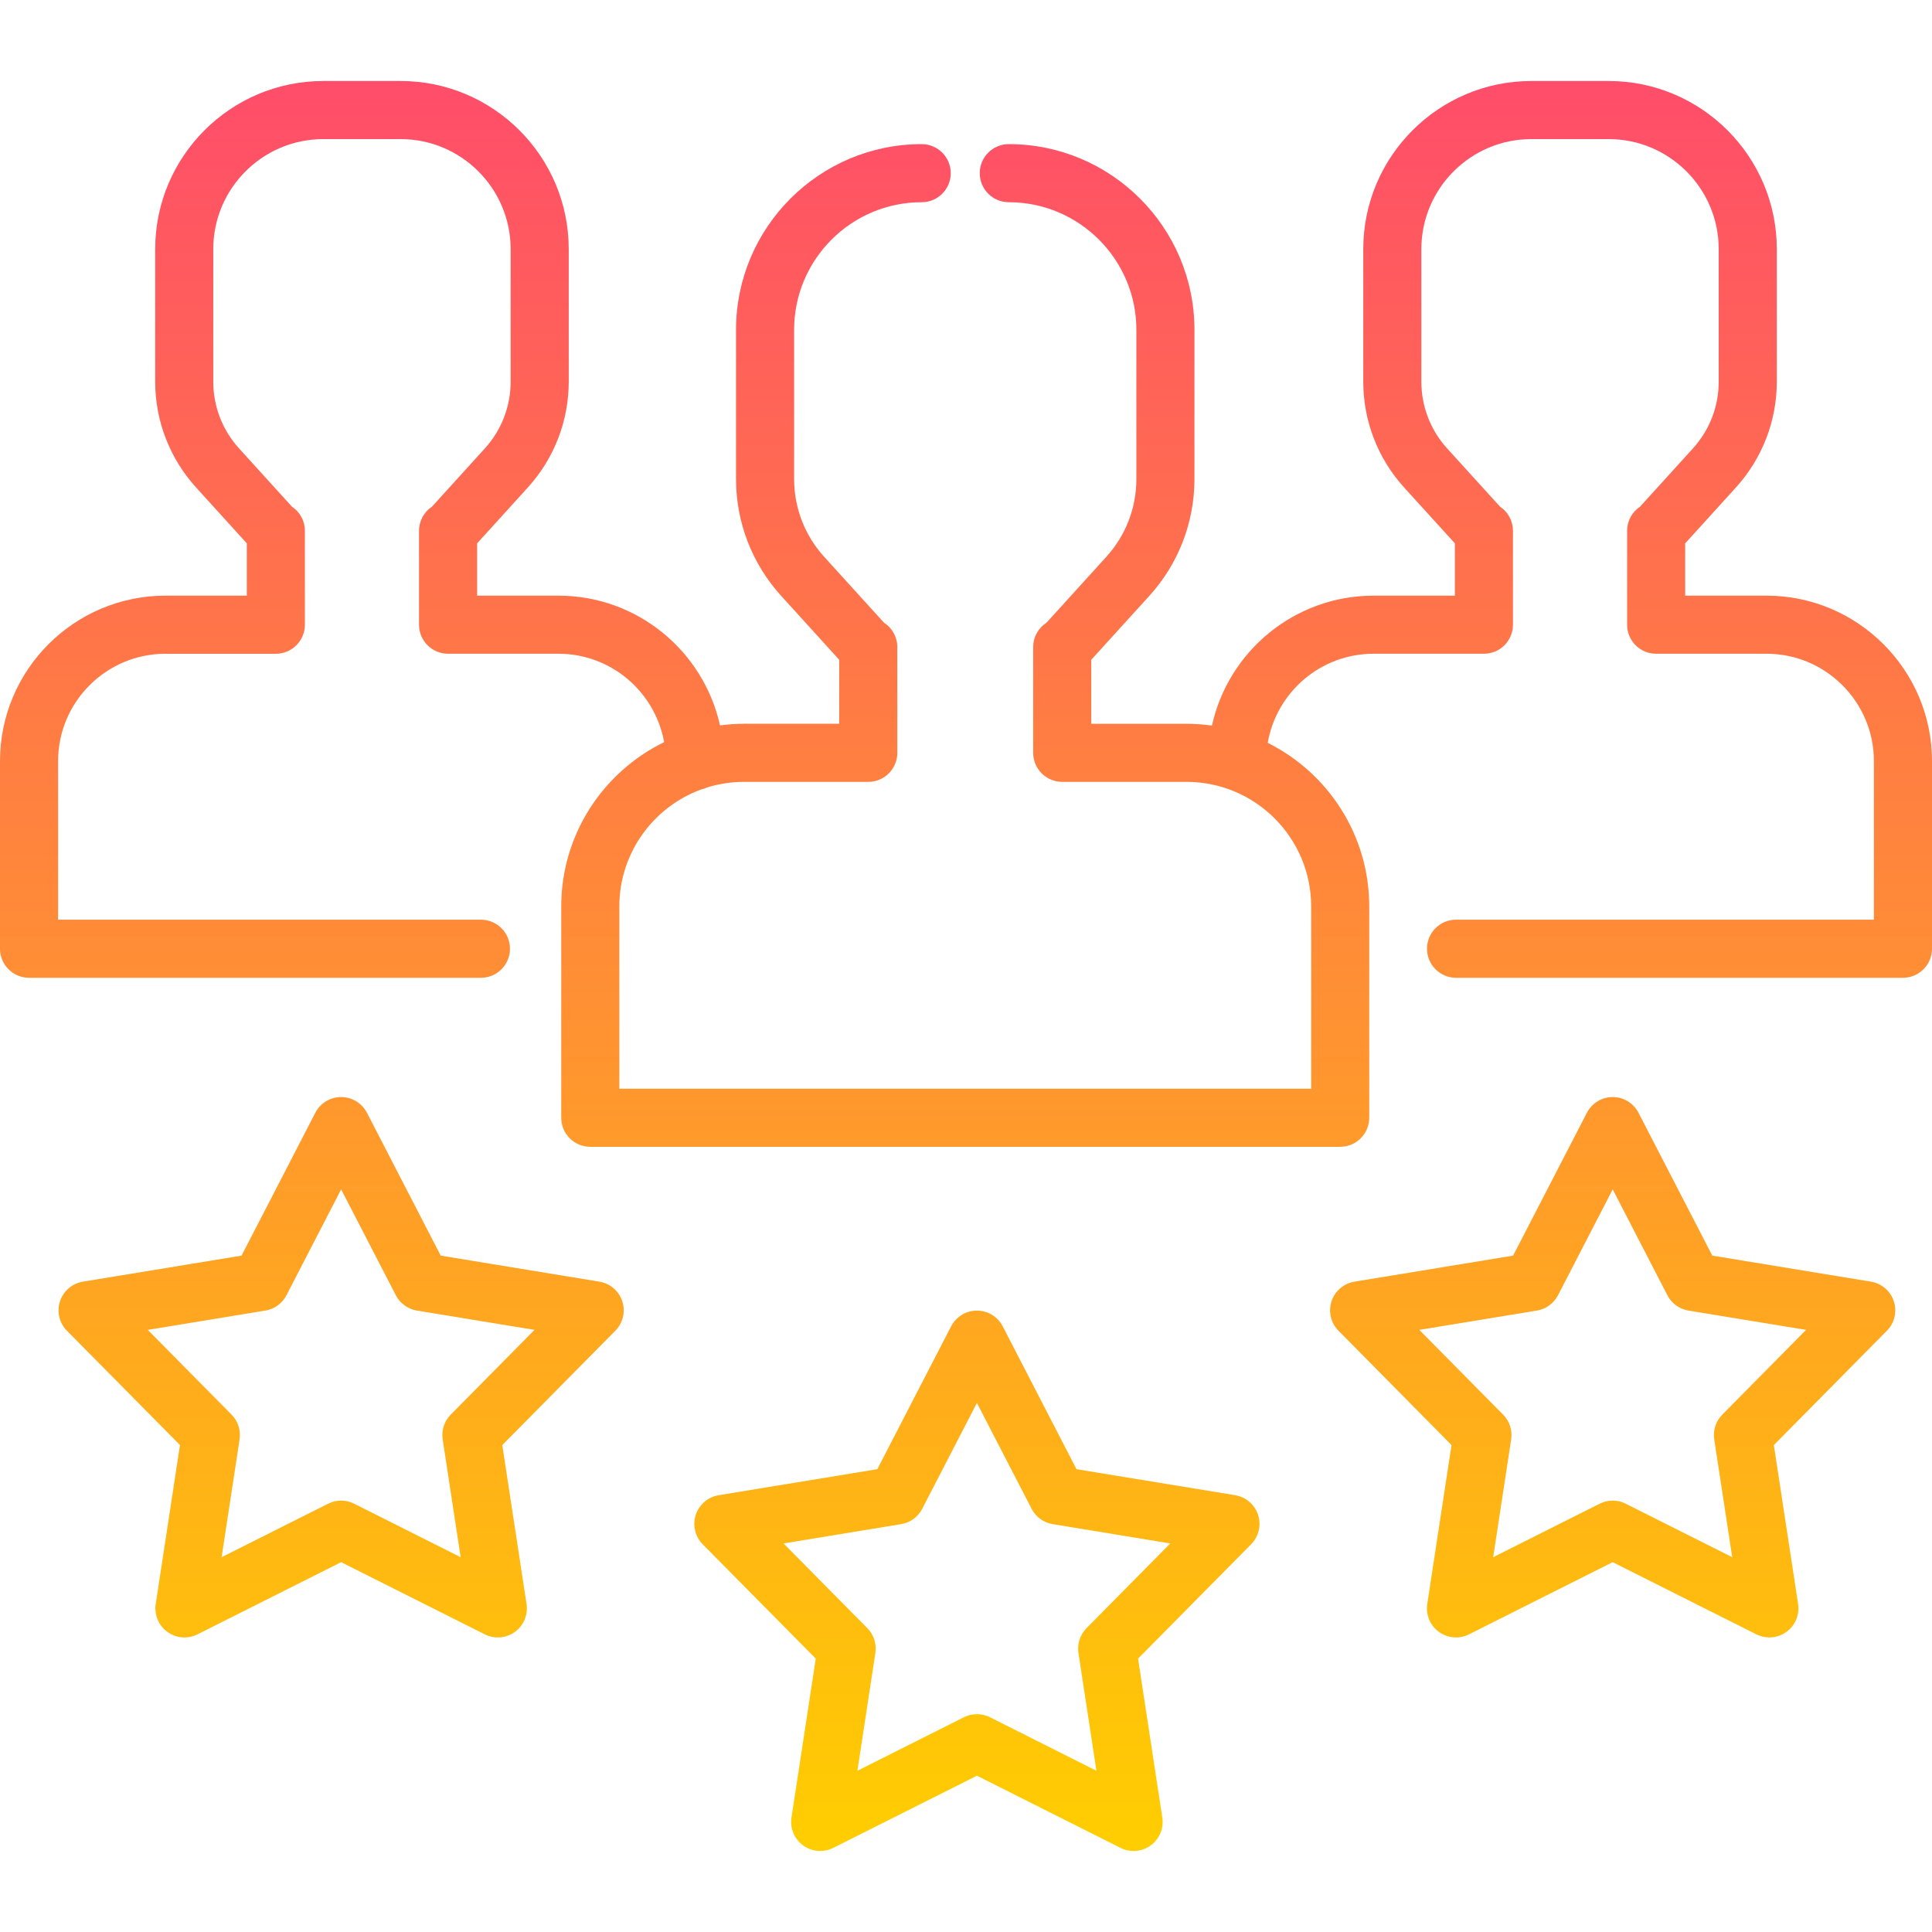 <svg width="85" height="85" viewBox="0 0 85 85" fill="none" xmlns="http://www.w3.org/2000/svg">
<g clip-path="url(#clip0)">
<path fill-rule="evenodd" clip-rule="evenodd" d="M74.141 26.207H77.72C81.734 26.207 85 29.473 85 33.487V41.74C85 42.446 84.428 43.018 83.722 43.018H64.06C63.354 43.018 62.782 42.446 62.782 41.74C62.782 41.034 63.354 40.462 64.06 40.462H82.444V33.487C82.444 30.882 80.325 28.762 77.72 28.762H72.863C72.157 28.762 71.586 28.191 71.586 27.485V23.354C71.586 22.91 71.812 22.518 72.157 22.29L74.482 19.728C75.214 18.923 75.616 17.88 75.616 16.792V10.96C75.616 8.291 73.445 6.12 70.776 6.12H67.374C64.705 6.12 62.534 8.291 62.534 10.96V16.792C62.534 17.88 62.936 18.923 63.667 19.728L65.993 22.289C66.338 22.518 66.564 22.91 66.564 23.354V27.485C66.564 28.191 65.993 28.762 65.287 28.762H60.43C58.099 28.762 56.158 30.46 55.775 32.683C58.42 34.001 60.241 36.731 60.241 39.881V49.177C60.241 49.883 59.669 50.455 58.964 50.455H25.97C25.265 50.455 24.692 49.883 24.692 49.177V39.881C24.692 36.707 26.541 33.958 29.219 32.652C28.823 30.444 26.89 28.762 24.57 28.762H19.713C19.008 28.762 18.435 28.191 18.435 27.485V23.354C18.435 22.91 18.662 22.518 19.006 22.29L21.332 19.728C22.064 18.923 22.466 17.88 22.466 16.792V10.96C22.466 8.291 20.295 6.12 17.626 6.12H14.224C11.555 6.12 9.383 8.291 9.383 10.96V16.792C9.383 17.88 9.786 18.923 10.517 19.728L12.843 22.29C13.188 22.518 13.414 22.91 13.414 23.354V27.485C13.414 28.191 12.842 28.763 12.137 28.763H7.28C4.675 28.763 2.556 30.882 2.556 33.487V40.463H21.16C21.865 40.463 22.437 41.035 22.437 41.74C22.437 42.446 21.865 43.018 21.16 43.018H1.278C0.572 43.018 0 42.446 0 41.74V33.487C0 29.473 3.266 26.207 7.28 26.207H10.859V23.906L8.626 21.446C7.466 20.17 6.828 18.517 6.828 16.792V10.96C6.828 6.882 10.146 3.564 14.224 3.564H17.626C21.704 3.564 25.022 6.882 25.022 10.96V16.792C25.022 18.517 24.383 20.169 23.224 21.446L20.991 23.906V26.207H24.57C28.044 26.207 30.956 28.654 31.677 31.915C32.022 31.869 32.373 31.843 32.73 31.843H36.922V29.028L34.365 26.212C33.087 24.804 32.382 22.981 32.382 21.079V14.51C32.382 10.006 36.047 6.341 40.551 6.341C41.257 6.341 41.829 6.913 41.829 7.619C41.829 8.325 41.257 8.897 40.551 8.897C37.456 8.897 34.938 11.415 34.938 14.51V21.079C34.938 22.344 35.407 23.557 36.257 24.494L38.891 27.394C39.244 27.621 39.478 28.018 39.478 28.469V33.121C39.478 33.827 38.906 34.399 38.2 34.399H32.73C32.168 34.399 31.626 34.485 31.115 34.642C31.026 34.684 30.933 34.717 30.834 34.738C28.743 35.511 27.248 37.525 27.248 39.882V47.9H57.686V39.882C57.686 36.859 55.227 34.399 52.204 34.399H46.734C46.028 34.399 45.456 33.828 45.456 33.122V28.47C45.456 28.018 45.69 27.621 46.044 27.394L48.677 24.494C49.527 23.557 49.996 22.344 49.996 21.079V14.51C49.996 11.415 47.478 8.897 44.383 8.897C43.677 8.897 43.105 8.325 43.105 7.619C43.105 6.913 43.677 6.341 44.383 6.341C48.887 6.341 52.551 10.006 52.551 14.51V21.079C52.551 22.981 51.847 24.804 50.569 26.212L48.011 29.028V31.844H52.204C52.583 31.844 52.955 31.872 53.321 31.923C54.039 28.658 56.953 26.207 60.43 26.207H64.009V23.906L61.775 21.446C60.616 20.17 59.978 18.517 59.978 16.792V10.96C59.978 6.882 63.296 3.564 67.374 3.564H70.776C74.854 3.564 78.172 6.882 78.172 10.96V16.792C78.172 18.517 77.534 20.169 76.374 21.446L74.141 23.906V26.207ZM54.343 65.783C54.814 65.861 55.203 66.195 55.351 66.65C55.498 67.104 55.38 67.603 55.043 67.943L50.07 72.973L51.137 79.966C51.209 80.438 51.012 80.911 50.625 81.192C50.239 81.473 49.728 81.515 49.301 81.3L42.98 78.124L36.659 81.3C36.478 81.391 36.281 81.436 36.086 81.436C35.821 81.436 35.557 81.354 35.334 81.192C34.948 80.911 34.75 80.438 34.822 79.966L35.89 72.973L30.916 67.943C30.58 67.603 30.462 67.104 30.61 66.65C30.757 66.195 31.146 65.861 31.618 65.783L38.598 64.638L41.845 58.353C42.064 57.928 42.502 57.661 42.98 57.661C43.458 57.661 43.896 57.928 44.115 58.353L47.362 64.638L54.343 65.783ZM47.447 72.724C47.387 72.324 47.518 71.92 47.802 71.632L51.487 67.905L46.314 67.056C45.916 66.99 45.572 66.74 45.386 66.381L42.98 61.724L40.574 66.381C40.389 66.74 40.044 66.99 39.646 67.056L34.472 67.905L38.159 71.632C38.443 71.919 38.574 72.324 38.513 72.724L37.722 77.906L42.407 75.552C42.768 75.371 43.193 75.371 43.554 75.552L48.238 77.906L47.447 72.724ZM83.322 57.254C83.175 56.799 82.786 56.465 82.314 56.388L75.334 55.242L72.087 48.957C71.868 48.533 71.43 48.266 70.952 48.266C70.474 48.266 70.036 48.532 69.817 48.957L66.57 55.242L59.59 56.388C59.118 56.465 58.729 56.799 58.581 57.254C58.433 57.708 58.552 58.208 58.888 58.547L63.861 63.577L62.794 70.57C62.722 71.042 62.919 71.516 63.306 71.796C63.693 72.077 64.204 72.119 64.631 71.904L70.951 68.729L77.272 71.904C77.454 71.996 77.65 72.041 77.846 72.041C78.111 72.041 78.375 71.958 78.597 71.796C78.984 71.516 79.181 71.042 79.109 70.57L78.042 63.577L83.015 58.547C83.352 58.208 83.47 57.708 83.322 57.254ZM75.774 62.237C75.49 62.524 75.358 62.929 75.419 63.328L76.21 68.51L71.526 66.157C71.345 66.066 71.149 66.02 70.952 66.02C70.755 66.02 70.559 66.066 70.378 66.157L65.694 68.51L66.485 63.328C66.546 62.928 66.415 62.524 66.13 62.237L62.444 58.509L67.617 57.66C68.016 57.595 68.36 57.344 68.546 56.986L70.952 52.328L73.358 56.986C73.543 57.344 73.888 57.595 74.286 57.66L79.459 58.509L75.774 62.237ZM26.371 56.388C26.842 56.465 27.232 56.799 27.379 57.254C27.527 57.709 27.408 58.208 27.072 58.547L22.098 63.577L23.166 70.57C23.238 71.043 23.04 71.516 22.654 71.797C22.431 71.958 22.167 72.041 21.902 72.041C21.707 72.041 21.51 71.996 21.329 71.905L15.008 68.729L8.688 71.905C8.261 72.12 7.75 72.078 7.363 71.797C6.976 71.516 6.779 71.043 6.851 70.57L7.918 63.577L2.944 58.547C2.608 58.208 2.49 57.709 2.638 57.254C2.786 56.799 3.175 56.465 3.646 56.388L10.627 55.242L13.873 48.957C14.092 48.532 14.53 48.266 15.008 48.266C15.486 48.266 15.924 48.533 16.144 48.957L19.39 55.242L26.371 56.388ZM19.476 63.328C19.415 62.929 19.546 62.524 19.83 62.237L23.516 58.509L18.343 57.66C17.945 57.595 17.6 57.344 17.415 56.986L15.009 52.328L12.603 56.986C12.417 57.344 12.073 57.595 11.674 57.66L6.501 58.509L10.187 62.237C10.471 62.524 10.602 62.928 10.541 63.328L9.75 68.51L14.435 66.157C14.615 66.066 14.812 66.02 15.008 66.02C15.205 66.02 15.402 66.066 15.582 66.157L20.266 68.51L19.476 63.328Z" fill="url(#paint0_linear)"/>
</g>
<defs>
<linearGradient id="paint0_linear" x1="42.5" y1="3.564" x2="42.5" y2="81.436" gradientUnits="userSpaceOnUse">
<stop stop-color="#FF4D6A"/>
<stop offset="1" stop-color="#FFCE00"/>
</linearGradient>
<clipPath id="clip0">
<rect width="85" height="85" fill="white"/>
</clipPath>
</defs>
</svg>
